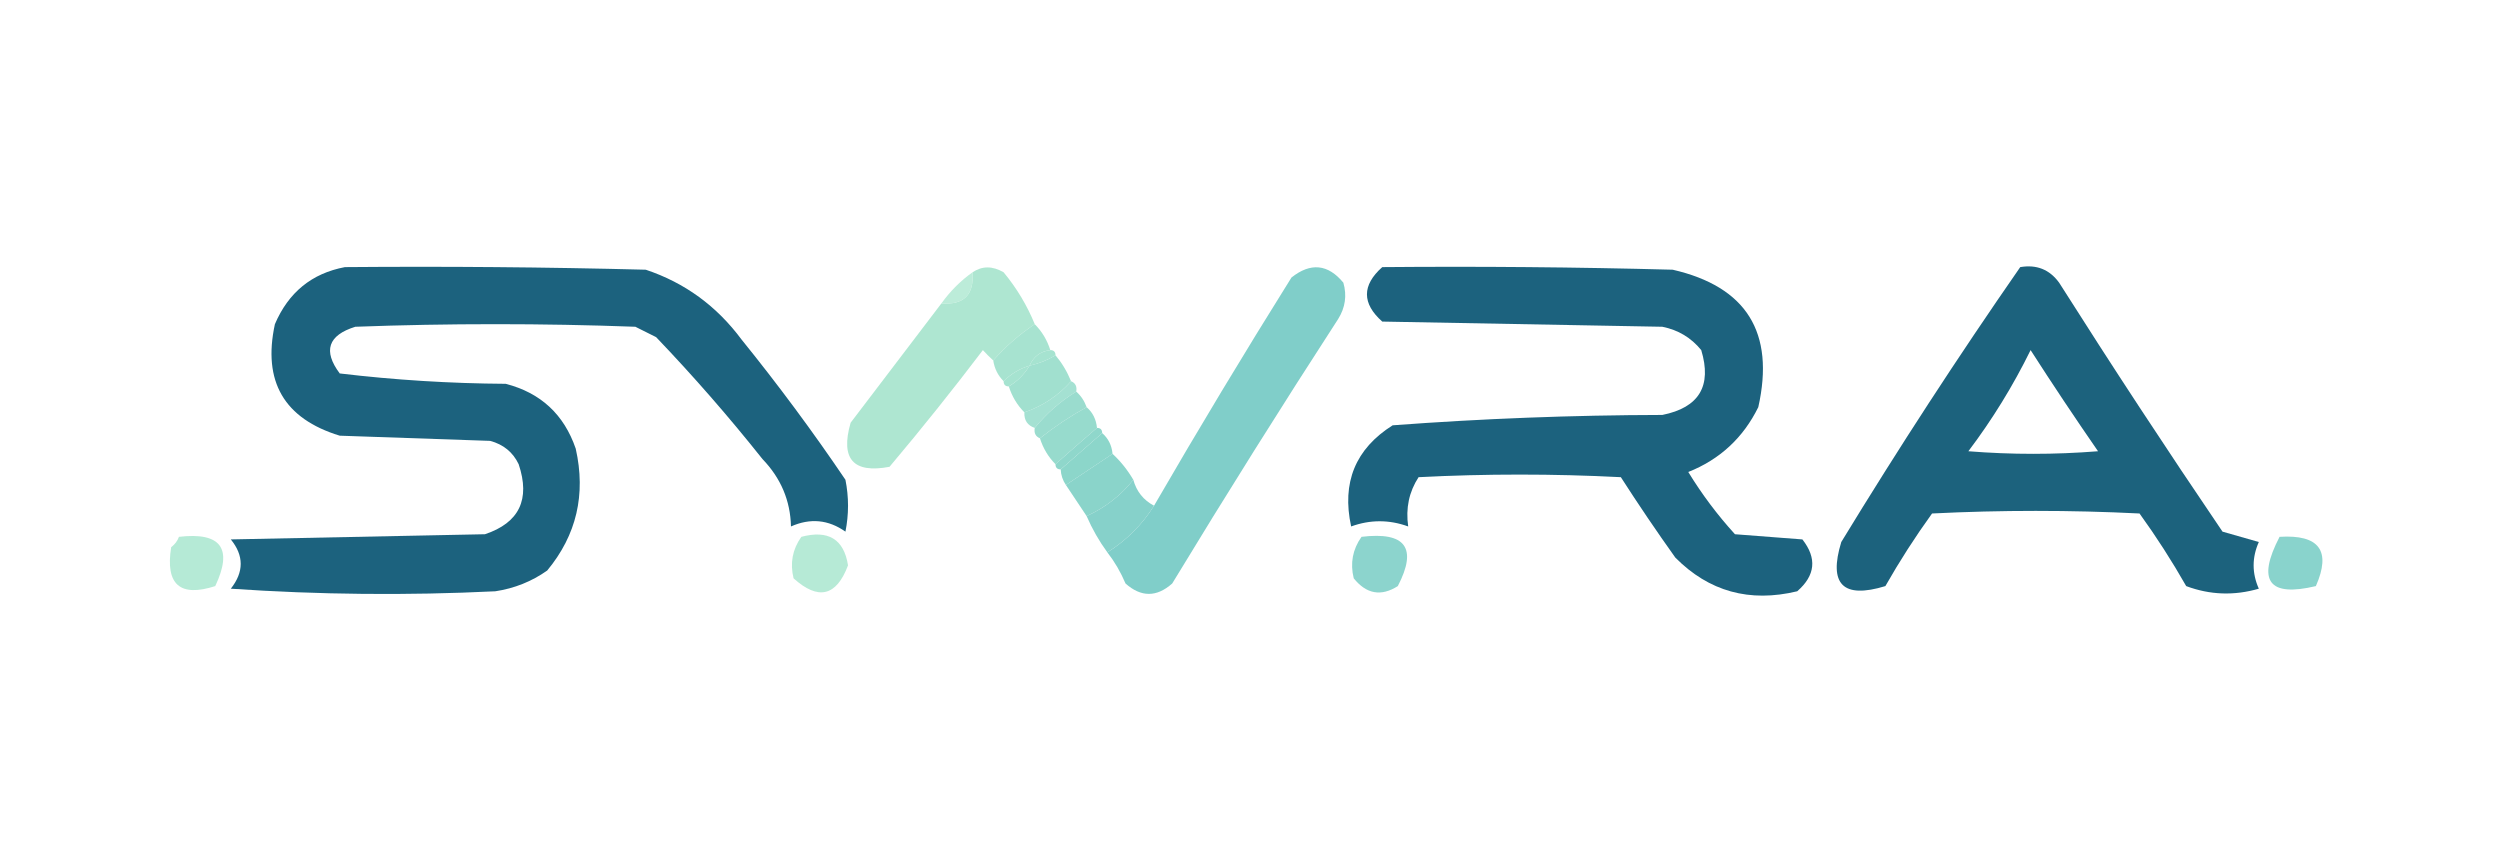 <?xml version="1.0" encoding="UTF-8"?>
<!DOCTYPE svg PUBLIC "-//W3C//DTD SVG 1.1//EN" "http://www.w3.org/Graphics/SVG/1.1/DTD/svg11.dtd">
<svg xmlns="http://www.w3.org/2000/svg" version="1.1" width="482px" height="166px" style="shape-rendering:geometricPrecision; text-rendering:geometricPrecision; image-rendering:optimizeQuality; fill-rule:evenodd; clip-rule:evenodd" xmlns:xlink="http://www.w3.org/1999/xlink">
<g><path style="opacity:0.92" fill="#095573" d="M 66.5,51.5 C 85.836,51.333 105.17,51.5 124.5,52C 132.024,54.508 138.191,59.008 143,65.5C 150.052,74.218 156.719,83.218 163,92.5C 163.667,95.833 163.667,99.167 163,102.5C 159.718,100.182 156.218,99.849 152.5,101.5C 152.382,96.515 150.549,92.181 147,88.5C 140.54,80.371 133.706,72.537 126.5,65C 125.167,64.333 123.833,63.667 122.5,63C 104.5,62.333 86.5,62.333 68.5,63C 63.242,64.641 62.242,67.641 65.5,72C 76.094,73.263 86.761,73.93 97.5,74C 104.237,75.736 108.737,79.903 111,86.5C 112.991,95.336 111.158,103.17 105.5,110C 102.508,112.11 99.175,113.443 95.5,114C 78.49,114.833 61.49,114.666 44.5,113.5C 47.044,110.283 47.044,107.116 44.5,104C 60.833,103.667 77.167,103.333 93.5,103C 100.11,100.792 102.276,96.292 100,89.5C 98.891,87.185 97.057,85.685 94.5,85C 84.833,84.667 75.167,84.333 65.5,84C 54.772,80.716 50.605,73.549 53,62.5C 55.616,56.372 60.116,52.706 66.5,51.5 Z"/></g>
<g><path style="opacity:0.913" fill="#a6e4cd" d="M 199.5,62.5 C 196.486,64.519 193.82,66.852 191.5,69.5C 190.849,68.909 190.182,68.243 189.5,67.5C 183.72,75.12 177.72,82.62 171.5,90C 164.495,91.324 161.995,88.49 164,81.5C 169.842,73.803 175.676,66.137 181.5,58.5C 185.833,58.833 187.833,56.833 187.5,52.5C 189.357,51.246 191.357,51.246 193.5,52.5C 196.026,55.557 198.026,58.891 199.5,62.5 Z"/></g>
<g><path style="opacity:0.906" fill="#73c9c3" d="M 213.5,106.5 C 217.21,104.158 220.21,101.158 222.5,97.5C 231.059,82.723 239.893,68.056 249,53.5C 252.696,50.575 256.029,50.908 259,54.5C 259.706,56.971 259.373,59.305 258,61.5C 247.083,78.332 236.416,95.332 226,112.5C 223,115.167 220,115.167 217,112.5C 216.074,110.308 214.907,108.308 213.5,106.5 Z"/></g>
<g><path style="opacity:0.921" fill="#095573" d="M 266.5,51.5 C 285.17,51.333 303.836,51.5 322.5,52C 336.73,55.278 342.23,64.112 339,78.5C 336.083,84.418 331.583,88.585 325.5,91C 328.115,95.283 331.115,99.283 334.5,103C 338.833,103.333 343.167,103.667 347.5,104C 350.343,107.619 350.01,110.952 346.5,114C 337.319,116.213 329.485,114.047 323,107.5C 319.376,102.42 315.876,97.253 312.5,92C 299.5,91.333 286.5,91.333 273.5,92C 271.66,94.826 270.994,97.993 271.5,101.5C 267.833,100.167 264.167,100.167 260.5,101.5C 258.657,93.034 261.323,86.534 268.5,82C 285.767,80.708 303.101,80.041 320.5,80C 327.588,78.58 330.088,74.413 328,67.5C 326.048,65.106 323.548,63.606 320.5,63C 302.5,62.667 284.5,62.333 266.5,62C 262.565,58.504 262.565,55.004 266.5,51.5 Z"/></g>
<g><path style="opacity:0.918" fill="#095573" d="M 389.5,51.5 C 392.652,50.959 395.152,51.959 397,54.5C 407.251,70.671 417.751,86.671 428.5,102.5C 430.833,103.167 433.167,103.833 435.5,104.5C 434.167,107.5 434.167,110.5 435.5,113.5C 430.749,114.881 426.083,114.714 421.5,113C 418.749,108.163 415.749,103.497 412.5,99C 399.167,98.333 385.833,98.333 372.5,99C 369.251,103.497 366.251,108.163 363.5,113C 355.333,115.5 352.5,112.667 355,104.5C 366.04,86.391 377.54,68.724 389.5,51.5 Z M 391.5,67.5 C 395.686,74.021 400.019,80.521 404.5,87C 396.167,87.667 387.833,87.667 379.5,87C 384.122,80.879 388.122,74.379 391.5,67.5 Z"/></g>
<g><path style="opacity:0.773" fill="#a8e6cd" d="M 187.5,52.5 C 187.833,56.833 185.833,58.833 181.5,58.5C 183.215,56.118 185.215,54.118 187.5,52.5 Z"/></g>
<g><path style="opacity:0.918" fill="#a0e1cc" d="M 199.5,62.5 C 200.89,63.899 201.89,65.566 202.5,67.5C 200.596,67.738 199.262,68.738 198.5,70.5C 196.589,71.075 194.922,72.075 193.5,73.5C 192.4,72.395 191.733,71.062 191.5,69.5C 193.82,66.852 196.486,64.519 199.5,62.5 Z"/></g>
<g><path style="opacity:0.906" fill="#9de0cb" d="M 202.5,67.5 C 203.167,67.5 203.5,67.833 203.5,68.5C 201.95,69.441 200.284,70.108 198.5,70.5C 199.262,68.738 200.596,67.738 202.5,67.5 Z"/></g>
<g><path style="opacity:0.916" fill="#99ddcb" d="M 203.5,68.5 C 204.737,69.965 205.737,71.632 206.5,73.5C 204.049,76.277 201.049,78.277 197.5,79.5C 196.11,78.101 195.11,76.434 194.5,74.5C 196.167,73.5 197.5,72.167 198.5,70.5C 200.284,70.108 201.95,69.441 203.5,68.5 Z"/></g>
<g><path style="opacity:0.906" fill="#9de0cb" d="M 198.5,70.5 C 197.5,72.167 196.167,73.5 194.5,74.5C 193.833,74.5 193.5,74.167 193.5,73.5C 194.922,72.075 196.589,71.075 198.5,70.5 Z"/></g>
<g><path style="opacity:0.851" fill="#94dbca" d="M 206.5,73.5 C 207.338,73.842 207.672,74.508 207.5,75.5C 204.459,77.362 201.792,79.695 199.5,82.5C 198.094,82.027 197.427,81.027 197.5,79.5C 201.049,78.277 204.049,76.277 206.5,73.5 Z"/></g>
<g><path style="opacity:0.917" fill="#91d9c9" d="M 207.5,75.5 C 208.401,76.29 209.068,77.29 209.5,78.5C 206.328,80.252 203.328,82.252 200.5,84.5C 199.662,84.158 199.328,83.492 199.5,82.5C 201.792,79.695 204.459,77.362 207.5,75.5 Z"/></g>
<g><path style="opacity:0.901" fill="#8cd7c8" d="M 209.5,78.5 C 210.674,79.514 211.34,80.847 211.5,82.5C 208.761,84.851 206.095,87.184 203.5,89.5C 202.11,88.101 201.11,86.434 200.5,84.5C 203.328,82.252 206.328,80.252 209.5,78.5 Z"/></g>
<g><path style="opacity:0.938" fill="#88d5c8" d="M 211.5,82.5 C 212.167,82.5 212.5,82.833 212.5,83.5C 209.833,85.833 207.167,88.167 204.5,90.5C 203.833,90.5 203.5,90.167 203.5,89.5C 206.095,87.184 208.761,84.851 211.5,82.5 Z"/></g>
<g><path style="opacity:0.936" fill="#85d3c7" d="M 212.5,83.5 C 213.674,84.514 214.34,85.847 214.5,87.5C 211.5,89.5 208.5,91.5 205.5,93.5C 204.89,92.609 204.557,91.609 204.5,90.5C 207.167,88.167 209.833,85.833 212.5,83.5 Z"/></g>
<g><path style="opacity:0.914" fill="#7fd0c5" d="M 214.5,87.5 C 216.063,88.945 217.396,90.612 218.5,92.5C 216.082,95.547 213.082,97.88 209.5,99.5C 208.18,97.537 206.846,95.537 205.5,93.5C 208.5,91.5 211.5,89.5 214.5,87.5 Z"/></g>
<g><path style="opacity:0.901" fill="#79ccc4" d="M 218.5,92.5 C 219.124,94.754 220.457,96.421 222.5,97.5C 220.21,101.158 217.21,104.158 213.5,106.5C 211.914,104.33 210.58,101.996 209.5,99.5C 213.082,97.88 216.082,95.547 218.5,92.5 Z"/></g>
<g><path style="opacity:0.837" fill="#a7e6ce" d="M 34.5,103.5 C 42.605,102.56 44.938,105.727 41.5,113C 34.691,115.196 31.857,112.696 33,105.5C 33.717,104.956 34.217,104.289 34.5,103.5 Z"/></g>
<g><path style="opacity:0.83" fill="#a7e6ce" d="M 154.5,103.5 C 159.706,102.12 162.706,103.953 163.5,109C 161.261,114.967 157.761,115.8 153,111.5C 152.282,108.593 152.782,105.926 154.5,103.5 Z"/></g>
<g><path style="opacity:0.835" fill="#75cbc3" d="M 262.5,103.5 C 270.993,102.471 273.327,105.637 269.5,113C 266.281,115.045 263.448,114.545 261,111.5C 260.282,108.593 260.782,105.926 262.5,103.5 Z"/></g>
<g><path style="opacity:0.855" fill="#75cbc3" d="M 439.5,103.5 C 447.162,103.027 449.496,106.193 446.5,113C 437.411,115.174 435.078,112.007 439.5,103.5 Z"/></g>
</svg>
